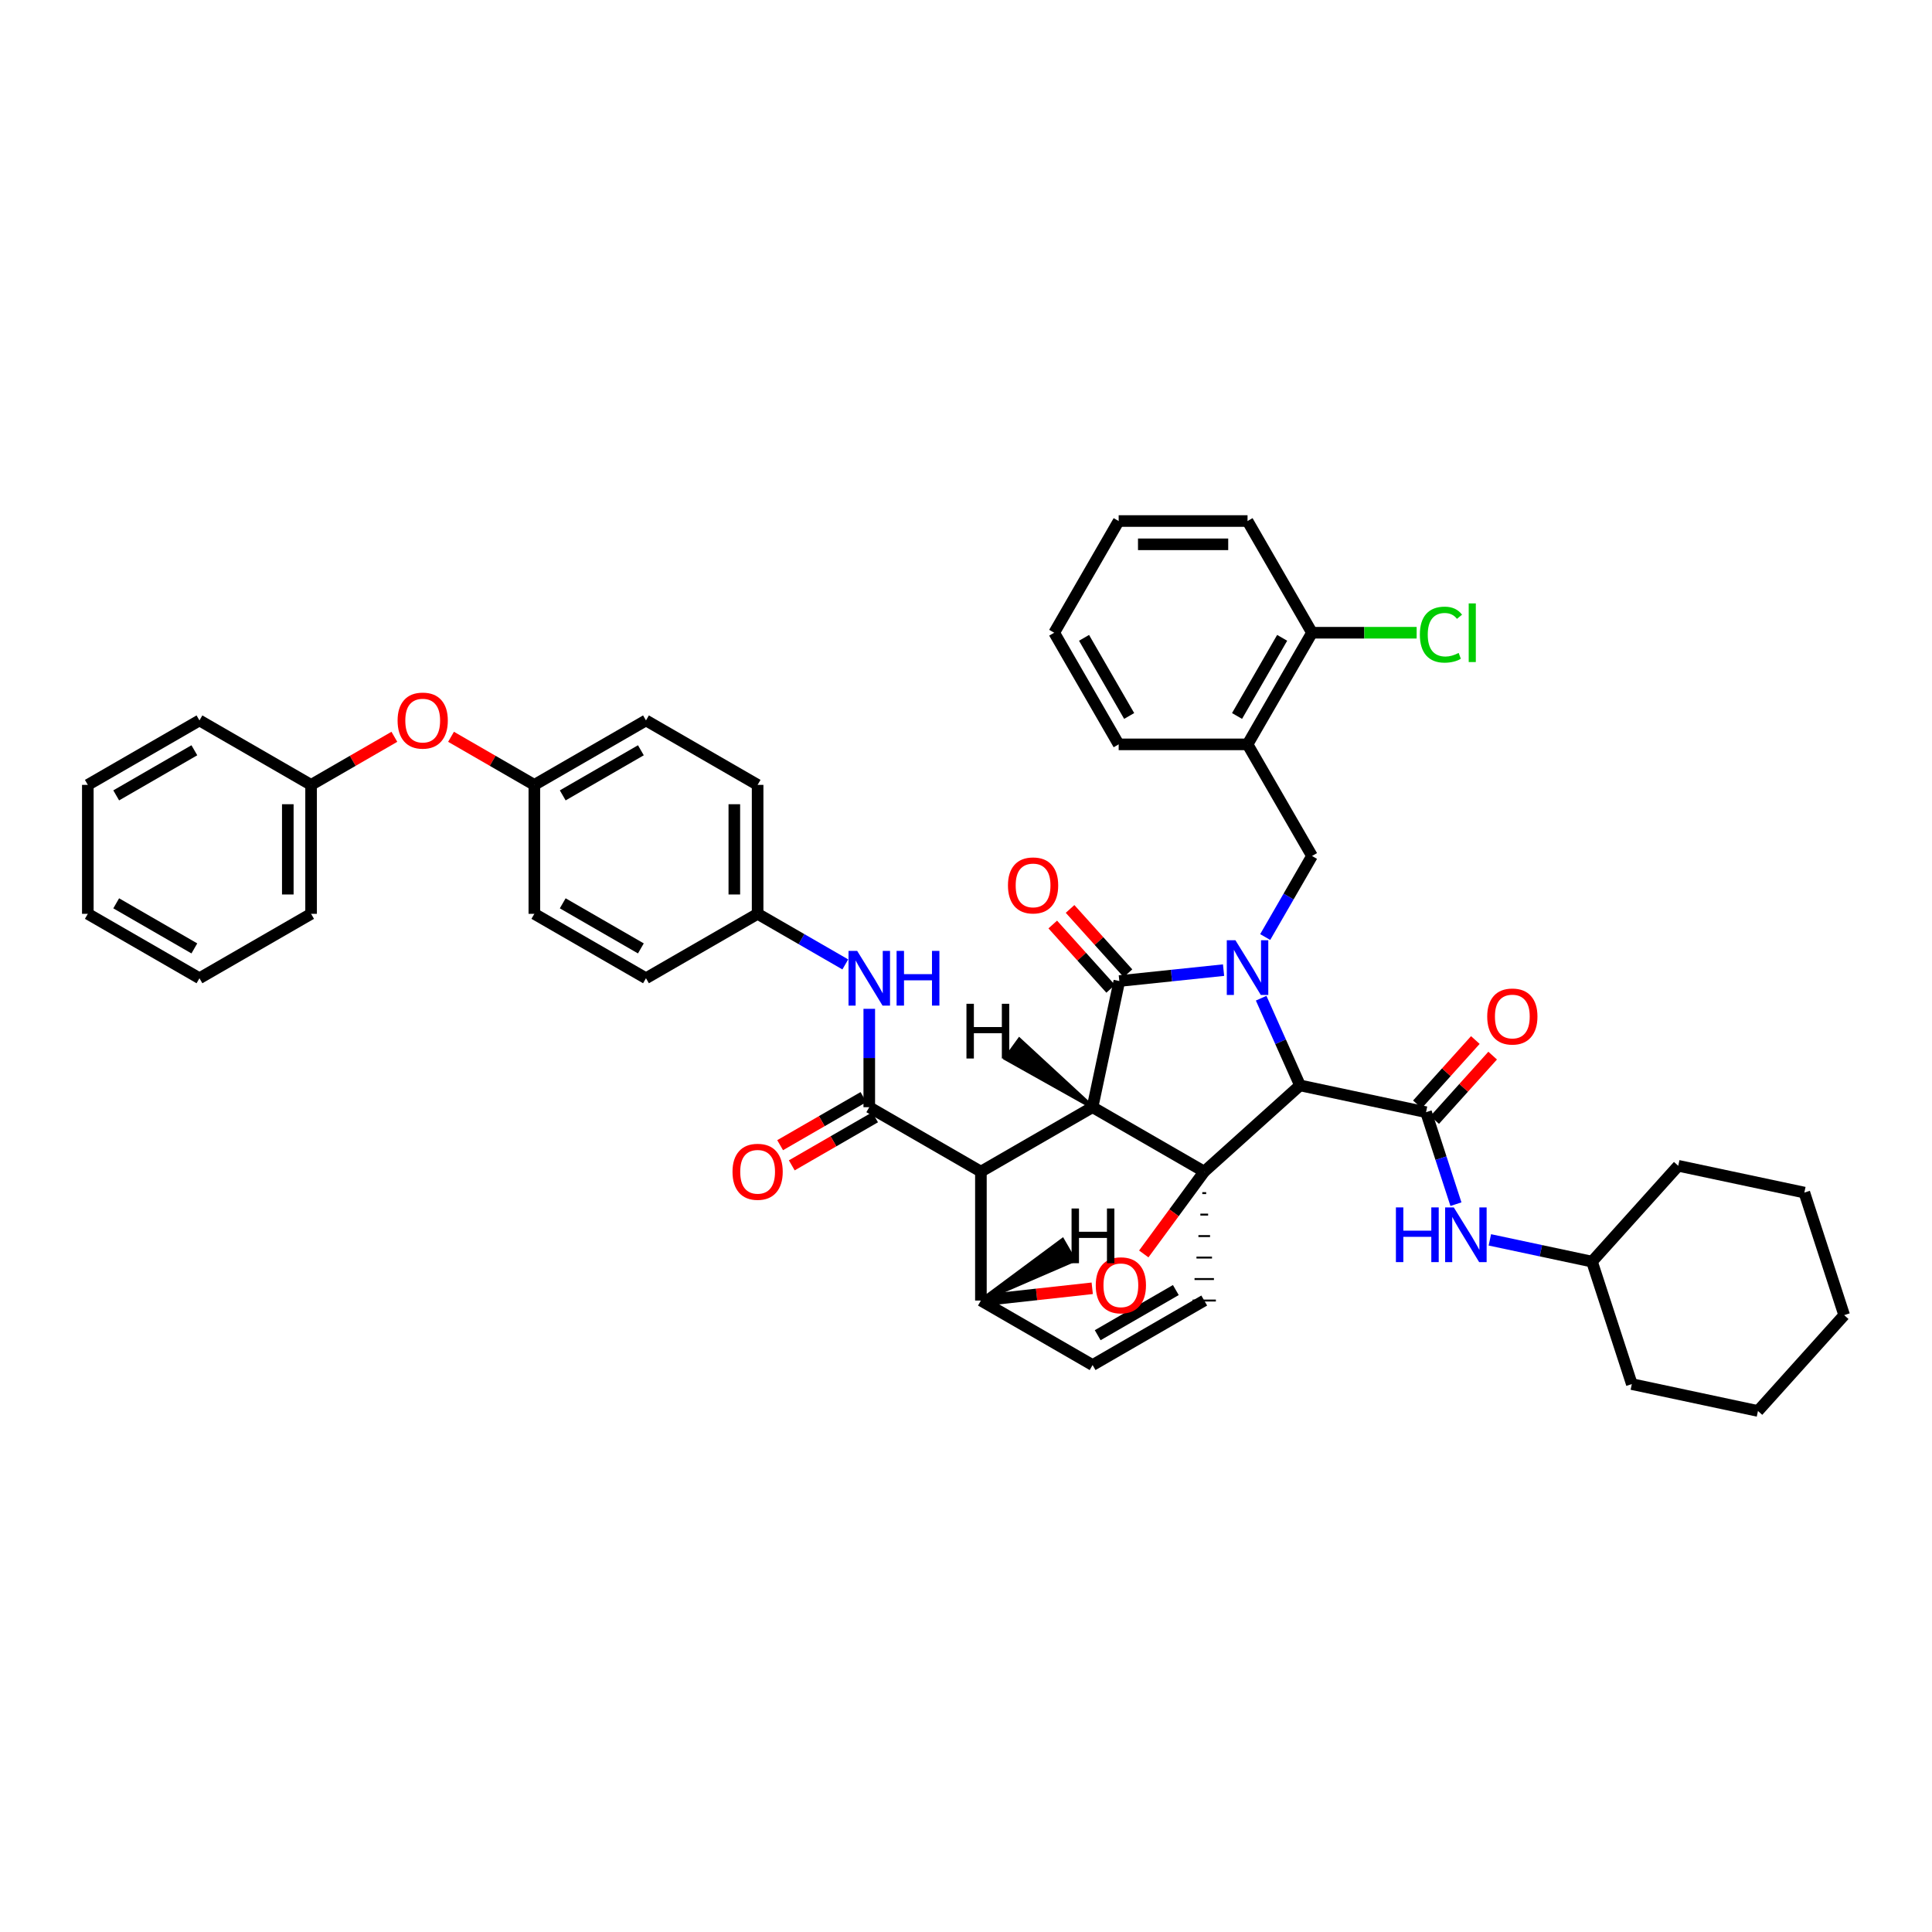 <?xml version='1.0' encoding='iso-8859-1'?>
<svg version='1.1' baseProfile='full'
              xmlns='http://www.w3.org/2000/svg'
                      xmlns:rdkit='http://www.rdkit.org/xml'
                      xmlns:xlink='http://www.w3.org/1999/xlink'
                  xml:space='preserve'
width='1000px' height='1000px' viewBox='0 0 1000 1000'>
<!-- END OF HEADER -->
<rect style='opacity:1.0;fill:#FFFFFF;stroke:none' width='1000' height='1000' x='0' y='0'> </rect>
<path class='bond-0' d='M 652.775,516.666 L 662.828,539.234' style='fill:none;fill-rule:evenodd;stroke:#0000FF;stroke-width:6px;stroke-linecap:butt;stroke-linejoin:miter;stroke-opacity:1' />
<path class='bond-0' d='M 662.828,539.234 L 672.881,561.802' style='fill:none;fill-rule:evenodd;stroke:#000000;stroke-width:6px;stroke-linecap:butt;stroke-linejoin:miter;stroke-opacity:1' />
<path class='bond-6' d='M 654.864,485.009 L 666.977,464.031' style='fill:none;fill-rule:evenodd;stroke:#0000FF;stroke-width:6px;stroke-linecap:butt;stroke-linejoin:miter;stroke-opacity:1' />
<path class='bond-6' d='M 666.977,464.031 L 679.09,443.054' style='fill:none;fill-rule:evenodd;stroke:#000000;stroke-width:6px;stroke-linecap:butt;stroke-linejoin:miter;stroke-opacity:1' />
<path class='bond-44' d='M 633.316,502.136 L 606.339,504.959' style='fill:none;fill-rule:evenodd;stroke:#0000FF;stroke-width:6px;stroke-linecap:butt;stroke-linejoin:miter;stroke-opacity:1' />
<path class='bond-44' d='M 606.339,504.959 L 579.362,507.782' style='fill:none;fill-rule:evenodd;stroke:#000000;stroke-width:6px;stroke-linecap:butt;stroke-linejoin:miter;stroke-opacity:1' />
<path class='bond-1' d='M 565.499,573.08 L 623.309,606.432' style='fill:none;fill-rule:evenodd;stroke:#000000;stroke-width:6px;stroke-linecap:butt;stroke-linejoin:miter;stroke-opacity:1' />
<path class='bond-2' d='M 565.499,573.08 L 507.715,606.432' style='fill:none;fill-rule:evenodd;stroke:#000000;stroke-width:6px;stroke-linecap:butt;stroke-linejoin:miter;stroke-opacity:1' />
<path class='bond-45' d='M 565.499,573.08 L 579.362,507.782' style='fill:none;fill-rule:evenodd;stroke:#000000;stroke-width:6px;stroke-linecap:butt;stroke-linejoin:miter;stroke-opacity:1' />
<path class='bond-50' d='M 565.499,573.08 L 527.612,538.107 L 520.527,547.86 Z' style='fill:#000000;fill-rule:evenodd;fill-opacity:1;stroke:#000000;stroke-width:2px;stroke-linecap:butt;stroke-linejoin:miter;stroke-opacity:1;' />
<path class='bond-46' d='M 623.309,606.432 L 607.661,627.738' style='fill:none;fill-rule:evenodd;stroke:#000000;stroke-width:6px;stroke-linecap:butt;stroke-linejoin:miter;stroke-opacity:1' />
<path class='bond-46' d='M 607.661,627.738 L 592.014,649.044' style='fill:none;fill-rule:evenodd;stroke:#FF0000;stroke-width:6px;stroke-linecap:butt;stroke-linejoin:miter;stroke-opacity:1' />
<path class='bond-47' d='M 623.309,606.432 L 672.881,561.802' style='fill:none;fill-rule:evenodd;stroke:#000000;stroke-width:6px;stroke-linecap:butt;stroke-linejoin:miter;stroke-opacity:1' />
<path class='bond-48' d='M 622.304,617.553 L 624.313,617.553' style='fill:none;fill-rule:evenodd;stroke:#000000;stroke-width:1.0px;stroke-linecap:butt;stroke-linejoin:miter;stroke-opacity:1' />
<path class='bond-48' d='M 621.3,628.673 L 625.318,628.673' style='fill:none;fill-rule:evenodd;stroke:#000000;stroke-width:1.0px;stroke-linecap:butt;stroke-linejoin:miter;stroke-opacity:1' />
<path class='bond-48' d='M 620.295,639.794 L 626.323,639.794' style='fill:none;fill-rule:evenodd;stroke:#000000;stroke-width:1.0px;stroke-linecap:butt;stroke-linejoin:miter;stroke-opacity:1' />
<path class='bond-48' d='M 619.29,650.915 L 627.327,650.915' style='fill:none;fill-rule:evenodd;stroke:#000000;stroke-width:1.0px;stroke-linecap:butt;stroke-linejoin:miter;stroke-opacity:1' />
<path class='bond-48' d='M 618.286,662.035 L 628.332,662.035' style='fill:none;fill-rule:evenodd;stroke:#000000;stroke-width:1.0px;stroke-linecap:butt;stroke-linejoin:miter;stroke-opacity:1' />
<path class='bond-48' d='M 617.281,673.156 L 629.336,673.156' style='fill:none;fill-rule:evenodd;stroke:#000000;stroke-width:1.0px;stroke-linecap:butt;stroke-linejoin:miter;stroke-opacity:1' />
<path class='bond-3' d='M 672.881,561.802 L 738.112,575.665' style='fill:none;fill-rule:evenodd;stroke:#000000;stroke-width:6px;stroke-linecap:butt;stroke-linejoin:miter;stroke-opacity:1' />
<path class='bond-4' d='M 507.715,606.432 L 449.932,573.08' style='fill:none;fill-rule:evenodd;stroke:#000000;stroke-width:6px;stroke-linecap:butt;stroke-linejoin:miter;stroke-opacity:1' />
<path class='bond-39' d='M 507.715,606.432 L 507.715,673.156' style='fill:none;fill-rule:evenodd;stroke:#000000;stroke-width:6px;stroke-linecap:butt;stroke-linejoin:miter;stroke-opacity:1' />
<path class='bond-5' d='M 565.337,666.817 L 536.526,669.986' style='fill:none;fill-rule:evenodd;stroke:#FF0000;stroke-width:6px;stroke-linecap:butt;stroke-linejoin:miter;stroke-opacity:1' />
<path class='bond-5' d='M 536.526,669.986 L 507.715,673.156' style='fill:none;fill-rule:evenodd;stroke:#000000;stroke-width:6px;stroke-linecap:butt;stroke-linejoin:miter;stroke-opacity:1' />
<path class='bond-10' d='M 738.112,575.665 L 745.853,599.472' style='fill:none;fill-rule:evenodd;stroke:#000000;stroke-width:6px;stroke-linecap:butt;stroke-linejoin:miter;stroke-opacity:1' />
<path class='bond-10' d='M 745.853,599.472 L 753.593,623.28' style='fill:none;fill-rule:evenodd;stroke:#0000FF;stroke-width:6px;stroke-linecap:butt;stroke-linejoin:miter;stroke-opacity:1' />
<path class='bond-11' d='M 742.591,579.699 L 757.592,563.043' style='fill:none;fill-rule:evenodd;stroke:#000000;stroke-width:6px;stroke-linecap:butt;stroke-linejoin:miter;stroke-opacity:1' />
<path class='bond-11' d='M 757.592,563.043 L 772.593,546.387' style='fill:none;fill-rule:evenodd;stroke:#FF0000;stroke-width:6px;stroke-linecap:butt;stroke-linejoin:miter;stroke-opacity:1' />
<path class='bond-11' d='M 733.633,571.631 L 748.634,554.975' style='fill:none;fill-rule:evenodd;stroke:#000000;stroke-width:6px;stroke-linecap:butt;stroke-linejoin:miter;stroke-opacity:1' />
<path class='bond-11' d='M 748.634,554.975 L 763.635,538.319' style='fill:none;fill-rule:evenodd;stroke:#FF0000;stroke-width:6px;stroke-linecap:butt;stroke-linejoin:miter;stroke-opacity:1' />
<path class='bond-8' d='M 449.932,573.08 L 449.932,547.622' style='fill:none;fill-rule:evenodd;stroke:#000000;stroke-width:6px;stroke-linecap:butt;stroke-linejoin:miter;stroke-opacity:1' />
<path class='bond-8' d='M 449.932,547.622 L 449.932,522.164' style='fill:none;fill-rule:evenodd;stroke:#0000FF;stroke-width:6px;stroke-linecap:butt;stroke-linejoin:miter;stroke-opacity:1' />
<path class='bond-12' d='M 446.919,567.859 L 425.358,580.303' style='fill:none;fill-rule:evenodd;stroke:#000000;stroke-width:6px;stroke-linecap:butt;stroke-linejoin:miter;stroke-opacity:1' />
<path class='bond-12' d='M 425.358,580.303 L 403.797,592.746' style='fill:none;fill-rule:evenodd;stroke:#FF0000;stroke-width:6px;stroke-linecap:butt;stroke-linejoin:miter;stroke-opacity:1' />
<path class='bond-12' d='M 452.945,578.3 L 431.384,590.744' style='fill:none;fill-rule:evenodd;stroke:#000000;stroke-width:6px;stroke-linecap:butt;stroke-linejoin:miter;stroke-opacity:1' />
<path class='bond-12' d='M 431.384,590.744 L 409.823,603.187' style='fill:none;fill-rule:evenodd;stroke:#FF0000;stroke-width:6px;stroke-linecap:butt;stroke-linejoin:miter;stroke-opacity:1' />
<path class='bond-38' d='M 507.715,673.156 L 565.525,706.548' style='fill:none;fill-rule:evenodd;stroke:#000000;stroke-width:6px;stroke-linecap:butt;stroke-linejoin:miter;stroke-opacity:1' />
<path class='bond-51' d='M 507.715,673.156 L 555.977,652.258 L 549.95,641.818 Z' style='fill:#000000;fill-rule:evenodd;fill-opacity:1;stroke:#000000;stroke-width:2px;stroke-linecap:butt;stroke-linejoin:miter;stroke-opacity:1;' />
<path class='bond-7' d='M 623.309,673.156 L 565.525,706.548' style='fill:none;fill-rule:evenodd;stroke:#000000;stroke-width:6px;stroke-linecap:butt;stroke-linejoin:miter;stroke-opacity:1' />
<path class='bond-7' d='M 608.61,667.727 L 568.161,691.102' style='fill:none;fill-rule:evenodd;stroke:#000000;stroke-width:6px;stroke-linecap:butt;stroke-linejoin:miter;stroke-opacity:1' />
<path class='bond-9' d='M 679.09,443.054 L 645.724,385.284' style='fill:none;fill-rule:evenodd;stroke:#000000;stroke-width:6px;stroke-linecap:butt;stroke-linejoin:miter;stroke-opacity:1' />
<path class='bond-15' d='M 437.524,499.178 L 414.833,486.087' style='fill:none;fill-rule:evenodd;stroke:#0000FF;stroke-width:6px;stroke-linecap:butt;stroke-linejoin:miter;stroke-opacity:1' />
<path class='bond-15' d='M 414.833,486.087 L 392.142,472.997' style='fill:none;fill-rule:evenodd;stroke:#000000;stroke-width:6px;stroke-linecap:butt;stroke-linejoin:miter;stroke-opacity:1' />
<path class='bond-13' d='M 645.724,385.284 L 679.09,327.5' style='fill:none;fill-rule:evenodd;stroke:#000000;stroke-width:6px;stroke-linecap:butt;stroke-linejoin:miter;stroke-opacity:1' />
<path class='bond-13' d='M 640.29,370.588 L 663.645,330.14' style='fill:none;fill-rule:evenodd;stroke:#000000;stroke-width:6px;stroke-linecap:butt;stroke-linejoin:miter;stroke-opacity:1' />
<path class='bond-24' d='M 645.724,385.284 L 579.02,385.284' style='fill:none;fill-rule:evenodd;stroke:#000000;stroke-width:6px;stroke-linecap:butt;stroke-linejoin:miter;stroke-opacity:1' />
<path class='bond-18' d='M 771.148,641.751 L 797.579,647.381' style='fill:none;fill-rule:evenodd;stroke:#0000FF;stroke-width:6px;stroke-linecap:butt;stroke-linejoin:miter;stroke-opacity:1' />
<path class='bond-18' d='M 797.579,647.381 L 824.01,653.011' style='fill:none;fill-rule:evenodd;stroke:#000000;stroke-width:6px;stroke-linecap:butt;stroke-linejoin:miter;stroke-opacity:1' />
<path class='bond-49' d='M 544.907,478.53 L 559.895,495.173' style='fill:none;fill-rule:evenodd;stroke:#FF0000;stroke-width:6px;stroke-linecap:butt;stroke-linejoin:miter;stroke-opacity:1' />
<path class='bond-49' d='M 559.895,495.173 L 574.883,511.816' style='fill:none;fill-rule:evenodd;stroke:#000000;stroke-width:6px;stroke-linecap:butt;stroke-linejoin:miter;stroke-opacity:1' />
<path class='bond-49' d='M 553.865,470.463 L 568.853,487.106' style='fill:none;fill-rule:evenodd;stroke:#FF0000;stroke-width:6px;stroke-linecap:butt;stroke-linejoin:miter;stroke-opacity:1' />
<path class='bond-49' d='M 568.853,487.106 L 583.841,503.749' style='fill:none;fill-rule:evenodd;stroke:#000000;stroke-width:6px;stroke-linecap:butt;stroke-linejoin:miter;stroke-opacity:1' />
<path class='bond-17' d='M 679.09,327.5 L 706.171,327.5' style='fill:none;fill-rule:evenodd;stroke:#000000;stroke-width:6px;stroke-linecap:butt;stroke-linejoin:miter;stroke-opacity:1' />
<path class='bond-17' d='M 706.171,327.5 L 733.252,327.5' style='fill:none;fill-rule:evenodd;stroke:#00CC00;stroke-width:6px;stroke-linecap:butt;stroke-linejoin:miter;stroke-opacity:1' />
<path class='bond-25' d='M 679.09,327.5 L 645.724,269.683' style='fill:none;fill-rule:evenodd;stroke:#000000;stroke-width:6px;stroke-linecap:butt;stroke-linejoin:miter;stroke-opacity:1' />
<path class='bond-14' d='M 233.459,381.362 L 255.017,393.807' style='fill:none;fill-rule:evenodd;stroke:#FF0000;stroke-width:6px;stroke-linecap:butt;stroke-linejoin:miter;stroke-opacity:1' />
<path class='bond-14' d='M 255.017,393.807 L 276.575,406.253' style='fill:none;fill-rule:evenodd;stroke:#000000;stroke-width:6px;stroke-linecap:butt;stroke-linejoin:miter;stroke-opacity:1' />
<path class='bond-19' d='M 204.124,381.364 L 182.573,393.808' style='fill:none;fill-rule:evenodd;stroke:#FF0000;stroke-width:6px;stroke-linecap:butt;stroke-linejoin:miter;stroke-opacity:1' />
<path class='bond-19' d='M 182.573,393.808 L 161.021,406.253' style='fill:none;fill-rule:evenodd;stroke:#000000;stroke-width:6px;stroke-linecap:butt;stroke-linejoin:miter;stroke-opacity:1' />
<path class='bond-20' d='M 392.142,472.997 L 392.142,406.253' style='fill:none;fill-rule:evenodd;stroke:#000000;stroke-width:6px;stroke-linecap:butt;stroke-linejoin:miter;stroke-opacity:1' />
<path class='bond-20' d='M 380.087,462.985 L 380.087,416.264' style='fill:none;fill-rule:evenodd;stroke:#000000;stroke-width:6px;stroke-linecap:butt;stroke-linejoin:miter;stroke-opacity:1' />
<path class='bond-21' d='M 392.142,472.997 L 334.358,506.336' style='fill:none;fill-rule:evenodd;stroke:#000000;stroke-width:6px;stroke-linecap:butt;stroke-linejoin:miter;stroke-opacity:1' />
<path class='bond-16' d='M 276.575,406.253 L 276.575,472.997' style='fill:none;fill-rule:evenodd;stroke:#000000;stroke-width:6px;stroke-linecap:butt;stroke-linejoin:miter;stroke-opacity:1' />
<path class='bond-42' d='M 276.575,406.253 L 334.358,372.894' style='fill:none;fill-rule:evenodd;stroke:#000000;stroke-width:6px;stroke-linecap:butt;stroke-linejoin:miter;stroke-opacity:1' />
<path class='bond-42' d='M 291.269,411.689 L 331.718,388.338' style='fill:none;fill-rule:evenodd;stroke:#000000;stroke-width:6px;stroke-linecap:butt;stroke-linejoin:miter;stroke-opacity:1' />
<path class='bond-28' d='M 824.01,653.011 L 844.631,716.407' style='fill:none;fill-rule:evenodd;stroke:#000000;stroke-width:6px;stroke-linecap:butt;stroke-linejoin:miter;stroke-opacity:1' />
<path class='bond-29' d='M 824.01,653.011 L 868.654,603.411' style='fill:none;fill-rule:evenodd;stroke:#000000;stroke-width:6px;stroke-linecap:butt;stroke-linejoin:miter;stroke-opacity:1' />
<path class='bond-26' d='M 161.021,406.253 L 161.021,472.997' style='fill:none;fill-rule:evenodd;stroke:#000000;stroke-width:6px;stroke-linecap:butt;stroke-linejoin:miter;stroke-opacity:1' />
<path class='bond-26' d='M 148.966,416.264 L 148.966,462.985' style='fill:none;fill-rule:evenodd;stroke:#000000;stroke-width:6px;stroke-linecap:butt;stroke-linejoin:miter;stroke-opacity:1' />
<path class='bond-27' d='M 161.021,406.253 L 103.238,372.894' style='fill:none;fill-rule:evenodd;stroke:#000000;stroke-width:6px;stroke-linecap:butt;stroke-linejoin:miter;stroke-opacity:1' />
<path class='bond-23' d='M 392.142,406.253 L 334.358,372.894' style='fill:none;fill-rule:evenodd;stroke:#000000;stroke-width:6px;stroke-linecap:butt;stroke-linejoin:miter;stroke-opacity:1' />
<path class='bond-22' d='M 334.358,506.336 L 276.575,472.997' style='fill:none;fill-rule:evenodd;stroke:#000000;stroke-width:6px;stroke-linecap:butt;stroke-linejoin:miter;stroke-opacity:1' />
<path class='bond-22' d='M 331.715,490.893 L 291.267,467.556' style='fill:none;fill-rule:evenodd;stroke:#000000;stroke-width:6px;stroke-linecap:butt;stroke-linejoin:miter;stroke-opacity:1' />
<path class='bond-30' d='M 579.02,385.284 L 545.655,327.5' style='fill:none;fill-rule:evenodd;stroke:#000000;stroke-width:6px;stroke-linecap:butt;stroke-linejoin:miter;stroke-opacity:1' />
<path class='bond-30' d='M 584.455,370.588 L 561.099,330.14' style='fill:none;fill-rule:evenodd;stroke:#000000;stroke-width:6px;stroke-linecap:butt;stroke-linejoin:miter;stroke-opacity:1' />
<path class='bond-41' d='M 645.724,269.683 L 579.02,269.683' style='fill:none;fill-rule:evenodd;stroke:#000000;stroke-width:6px;stroke-linecap:butt;stroke-linejoin:miter;stroke-opacity:1' />
<path class='bond-41' d='M 635.719,281.738 L 589.026,281.738' style='fill:none;fill-rule:evenodd;stroke:#000000;stroke-width:6px;stroke-linecap:butt;stroke-linejoin:miter;stroke-opacity:1' />
<path class='bond-33' d='M 161.021,472.997 L 103.238,506.336' style='fill:none;fill-rule:evenodd;stroke:#000000;stroke-width:6px;stroke-linecap:butt;stroke-linejoin:miter;stroke-opacity:1' />
<path class='bond-32' d='M 103.238,372.894 L 45.455,406.253' style='fill:none;fill-rule:evenodd;stroke:#000000;stroke-width:6px;stroke-linecap:butt;stroke-linejoin:miter;stroke-opacity:1' />
<path class='bond-32' d='M 100.598,388.338 L 60.149,411.689' style='fill:none;fill-rule:evenodd;stroke:#000000;stroke-width:6px;stroke-linecap:butt;stroke-linejoin:miter;stroke-opacity:1' />
<path class='bond-34' d='M 844.631,716.407 L 909.915,730.317' style='fill:none;fill-rule:evenodd;stroke:#000000;stroke-width:6px;stroke-linecap:butt;stroke-linejoin:miter;stroke-opacity:1' />
<path class='bond-35' d='M 868.654,603.411 L 933.925,617.275' style='fill:none;fill-rule:evenodd;stroke:#000000;stroke-width:6px;stroke-linecap:butt;stroke-linejoin:miter;stroke-opacity:1' />
<path class='bond-31' d='M 545.655,327.5 L 579.02,269.683' style='fill:none;fill-rule:evenodd;stroke:#000000;stroke-width:6px;stroke-linecap:butt;stroke-linejoin:miter;stroke-opacity:1' />
<path class='bond-37' d='M 45.455,406.253 L 45.455,472.997' style='fill:none;fill-rule:evenodd;stroke:#000000;stroke-width:6px;stroke-linecap:butt;stroke-linejoin:miter;stroke-opacity:1' />
<path class='bond-43' d='M 103.238,506.336 L 45.455,472.997' style='fill:none;fill-rule:evenodd;stroke:#000000;stroke-width:6px;stroke-linecap:butt;stroke-linejoin:miter;stroke-opacity:1' />
<path class='bond-43' d='M 100.595,490.893 L 60.147,467.556' style='fill:none;fill-rule:evenodd;stroke:#000000;stroke-width:6px;stroke-linecap:butt;stroke-linejoin:miter;stroke-opacity:1' />
<path class='bond-40' d='M 909.915,730.317 L 954.545,680.71' style='fill:none;fill-rule:evenodd;stroke:#000000;stroke-width:6px;stroke-linecap:butt;stroke-linejoin:miter;stroke-opacity:1' />
<path class='bond-36' d='M 933.925,617.275 L 954.545,680.71' style='fill:none;fill-rule:evenodd;stroke:#000000;stroke-width:6px;stroke-linecap:butt;stroke-linejoin:miter;stroke-opacity:1' />
<path  class='atom-0' d='M 639.464 486.677
L 648.744 501.677
Q 649.664 503.157, 651.144 505.837
Q 652.624 508.517, 652.704 508.677
L 652.704 486.677
L 656.464 486.677
L 656.464 514.997
L 652.584 514.997
L 642.624 498.597
Q 641.464 496.677, 640.224 494.477
Q 639.024 492.277, 638.664 491.597
L 638.664 514.997
L 634.984 514.997
L 634.984 486.677
L 639.464 486.677
' fill='#0000FF'/>
<path  class='atom-5' d='M 567.159 665.266
Q 567.159 658.466, 570.519 654.666
Q 573.879 650.866, 580.159 650.866
Q 586.439 650.866, 589.799 654.666
Q 593.159 658.466, 593.159 665.266
Q 593.159 672.146, 589.759 676.066
Q 586.359 679.946, 580.159 679.946
Q 573.919 679.946, 570.519 676.066
Q 567.159 672.186, 567.159 665.266
M 580.159 676.746
Q 584.479 676.746, 586.799 673.866
Q 589.159 670.946, 589.159 665.266
Q 589.159 659.706, 586.799 656.906
Q 584.479 654.066, 580.159 654.066
Q 575.839 654.066, 573.479 656.866
Q 571.159 659.666, 571.159 665.266
Q 571.159 670.986, 573.479 673.866
Q 575.839 676.746, 580.159 676.746
' fill='#FF0000'/>
<path  class='atom-12' d='M 443.672 492.176
L 452.952 507.176
Q 453.872 508.656, 455.352 511.336
Q 456.832 514.016, 456.912 514.176
L 456.912 492.176
L 460.672 492.176
L 460.672 520.496
L 456.792 520.496
L 446.832 504.096
Q 445.672 502.176, 444.432 499.976
Q 443.232 497.776, 442.872 497.096
L 442.872 520.496
L 439.192 520.496
L 439.192 492.176
L 443.672 492.176
' fill='#0000FF'/>
<path  class='atom-12' d='M 464.072 492.176
L 467.912 492.176
L 467.912 504.216
L 482.392 504.216
L 482.392 492.176
L 486.232 492.176
L 486.232 520.496
L 482.392 520.496
L 482.392 507.416
L 467.912 507.416
L 467.912 520.496
L 464.072 520.496
L 464.072 492.176
' fill='#0000FF'/>
<path  class='atom-14' d='M 722.52 624.947
L 726.36 624.947
L 726.36 636.987
L 740.84 636.987
L 740.84 624.947
L 744.68 624.947
L 744.68 653.267
L 740.84 653.267
L 740.84 640.187
L 726.36 640.187
L 726.36 653.267
L 722.52 653.267
L 722.52 624.947
' fill='#0000FF'/>
<path  class='atom-14' d='M 752.48 624.947
L 761.76 639.947
Q 762.68 641.427, 764.16 644.107
Q 765.64 646.787, 765.72 646.947
L 765.72 624.947
L 769.48 624.947
L 769.48 653.267
L 765.6 653.267
L 755.64 636.867
Q 754.48 634.947, 753.24 632.747
Q 752.04 630.547, 751.68 629.867
L 751.68 653.267
L 748 653.267
L 748 624.947
L 752.48 624.947
' fill='#0000FF'/>
<path  class='atom-15' d='M 521.718 458.289
Q 521.718 451.489, 525.078 447.689
Q 528.438 443.889, 534.718 443.889
Q 540.998 443.889, 544.358 447.689
Q 547.718 451.489, 547.718 458.289
Q 547.718 465.169, 544.318 469.089
Q 540.918 472.969, 534.718 472.969
Q 528.478 472.969, 525.078 469.089
Q 521.718 465.209, 521.718 458.289
M 534.718 469.769
Q 539.038 469.769, 541.358 466.889
Q 543.718 463.969, 543.718 458.289
Q 543.718 452.729, 541.358 449.929
Q 539.038 447.089, 534.718 447.089
Q 530.398 447.089, 528.038 449.889
Q 525.718 452.689, 525.718 458.289
Q 525.718 464.009, 528.038 466.889
Q 530.398 469.769, 534.718 469.769
' fill='#FF0000'/>
<path  class='atom-16' d='M 769.782 526.145
Q 769.782 519.345, 773.142 515.545
Q 776.502 511.745, 782.782 511.745
Q 789.062 511.745, 792.422 515.545
Q 795.782 519.345, 795.782 526.145
Q 795.782 533.025, 792.382 536.945
Q 788.982 540.825, 782.782 540.825
Q 776.542 540.825, 773.142 536.945
Q 769.782 533.065, 769.782 526.145
M 782.782 537.625
Q 787.102 537.625, 789.422 534.745
Q 791.782 531.825, 791.782 526.145
Q 791.782 520.585, 789.422 517.785
Q 787.102 514.945, 782.782 514.945
Q 778.462 514.945, 776.102 517.745
Q 773.782 520.545, 773.782 526.145
Q 773.782 531.865, 776.102 534.745
Q 778.462 537.625, 782.782 537.625
' fill='#FF0000'/>
<path  class='atom-17' d='M 379.142 606.512
Q 379.142 599.712, 382.502 595.912
Q 385.862 592.112, 392.142 592.112
Q 398.422 592.112, 401.782 595.912
Q 405.142 599.712, 405.142 606.512
Q 405.142 613.392, 401.742 617.312
Q 398.342 621.192, 392.142 621.192
Q 385.902 621.192, 382.502 617.312
Q 379.142 613.432, 379.142 606.512
M 392.142 617.992
Q 396.462 617.992, 398.782 615.112
Q 401.142 612.192, 401.142 606.512
Q 401.142 600.952, 398.782 598.152
Q 396.462 595.312, 392.142 595.312
Q 387.822 595.312, 385.462 598.112
Q 383.142 600.912, 383.142 606.512
Q 383.142 612.232, 385.462 615.112
Q 387.822 617.992, 392.142 617.992
' fill='#FF0000'/>
<path  class='atom-19' d='M 205.791 372.974
Q 205.791 366.174, 209.151 362.374
Q 212.511 358.574, 218.791 358.574
Q 225.071 358.574, 228.431 362.374
Q 231.791 366.174, 231.791 372.974
Q 231.791 379.854, 228.391 383.774
Q 224.991 387.654, 218.791 387.654
Q 212.551 387.654, 209.151 383.774
Q 205.791 379.894, 205.791 372.974
M 218.791 384.454
Q 223.111 384.454, 225.431 381.574
Q 227.791 378.654, 227.791 372.974
Q 227.791 367.414, 225.431 364.614
Q 223.111 361.774, 218.791 361.774
Q 214.471 361.774, 212.111 364.574
Q 209.791 367.374, 209.791 372.974
Q 209.791 378.694, 212.111 381.574
Q 214.471 384.454, 218.791 384.454
' fill='#FF0000'/>
<path  class='atom-22' d='M 734.921 328.48
Q 734.921 321.44, 738.201 317.76
Q 741.521 314.04, 747.801 314.04
Q 753.641 314.04, 756.761 318.16
L 754.121 320.32
Q 751.841 317.32, 747.801 317.32
Q 743.521 317.32, 741.241 320.2
Q 739.001 323.04, 739.001 328.48
Q 739.001 334.08, 741.321 336.96
Q 743.681 339.84, 748.241 339.84
Q 751.361 339.84, 755.001 337.96
L 756.121 340.96
Q 754.641 341.92, 752.401 342.48
Q 750.161 343.04, 747.681 343.04
Q 741.521 343.04, 738.201 339.28
Q 734.921 335.52, 734.921 328.48
' fill='#00CC00'/>
<path  class='atom-22' d='M 760.201 312.32
L 763.881 312.32
L 763.881 342.68
L 760.201 342.68
L 760.201 312.32
' fill='#00CC00'/>
<path  class='atom-44' d='M 500.235 519.558
L 504.075 519.558
L 504.075 531.598
L 518.555 531.598
L 518.555 519.558
L 522.395 519.558
L 522.395 547.878
L 518.555 547.878
L 518.555 534.798
L 504.075 534.798
L 504.075 547.878
L 500.235 547.878
L 500.235 519.558
' fill='#000000'/>
<path  class='atom-45' d='M 554.638 625.516
L 558.478 625.516
L 558.478 637.556
L 572.958 637.556
L 572.958 625.516
L 576.798 625.516
L 576.798 653.836
L 572.958 653.836
L 572.958 640.756
L 558.478 640.756
L 558.478 653.836
L 554.638 653.836
L 554.638 625.516
' fill='#000000'/>
</svg>
